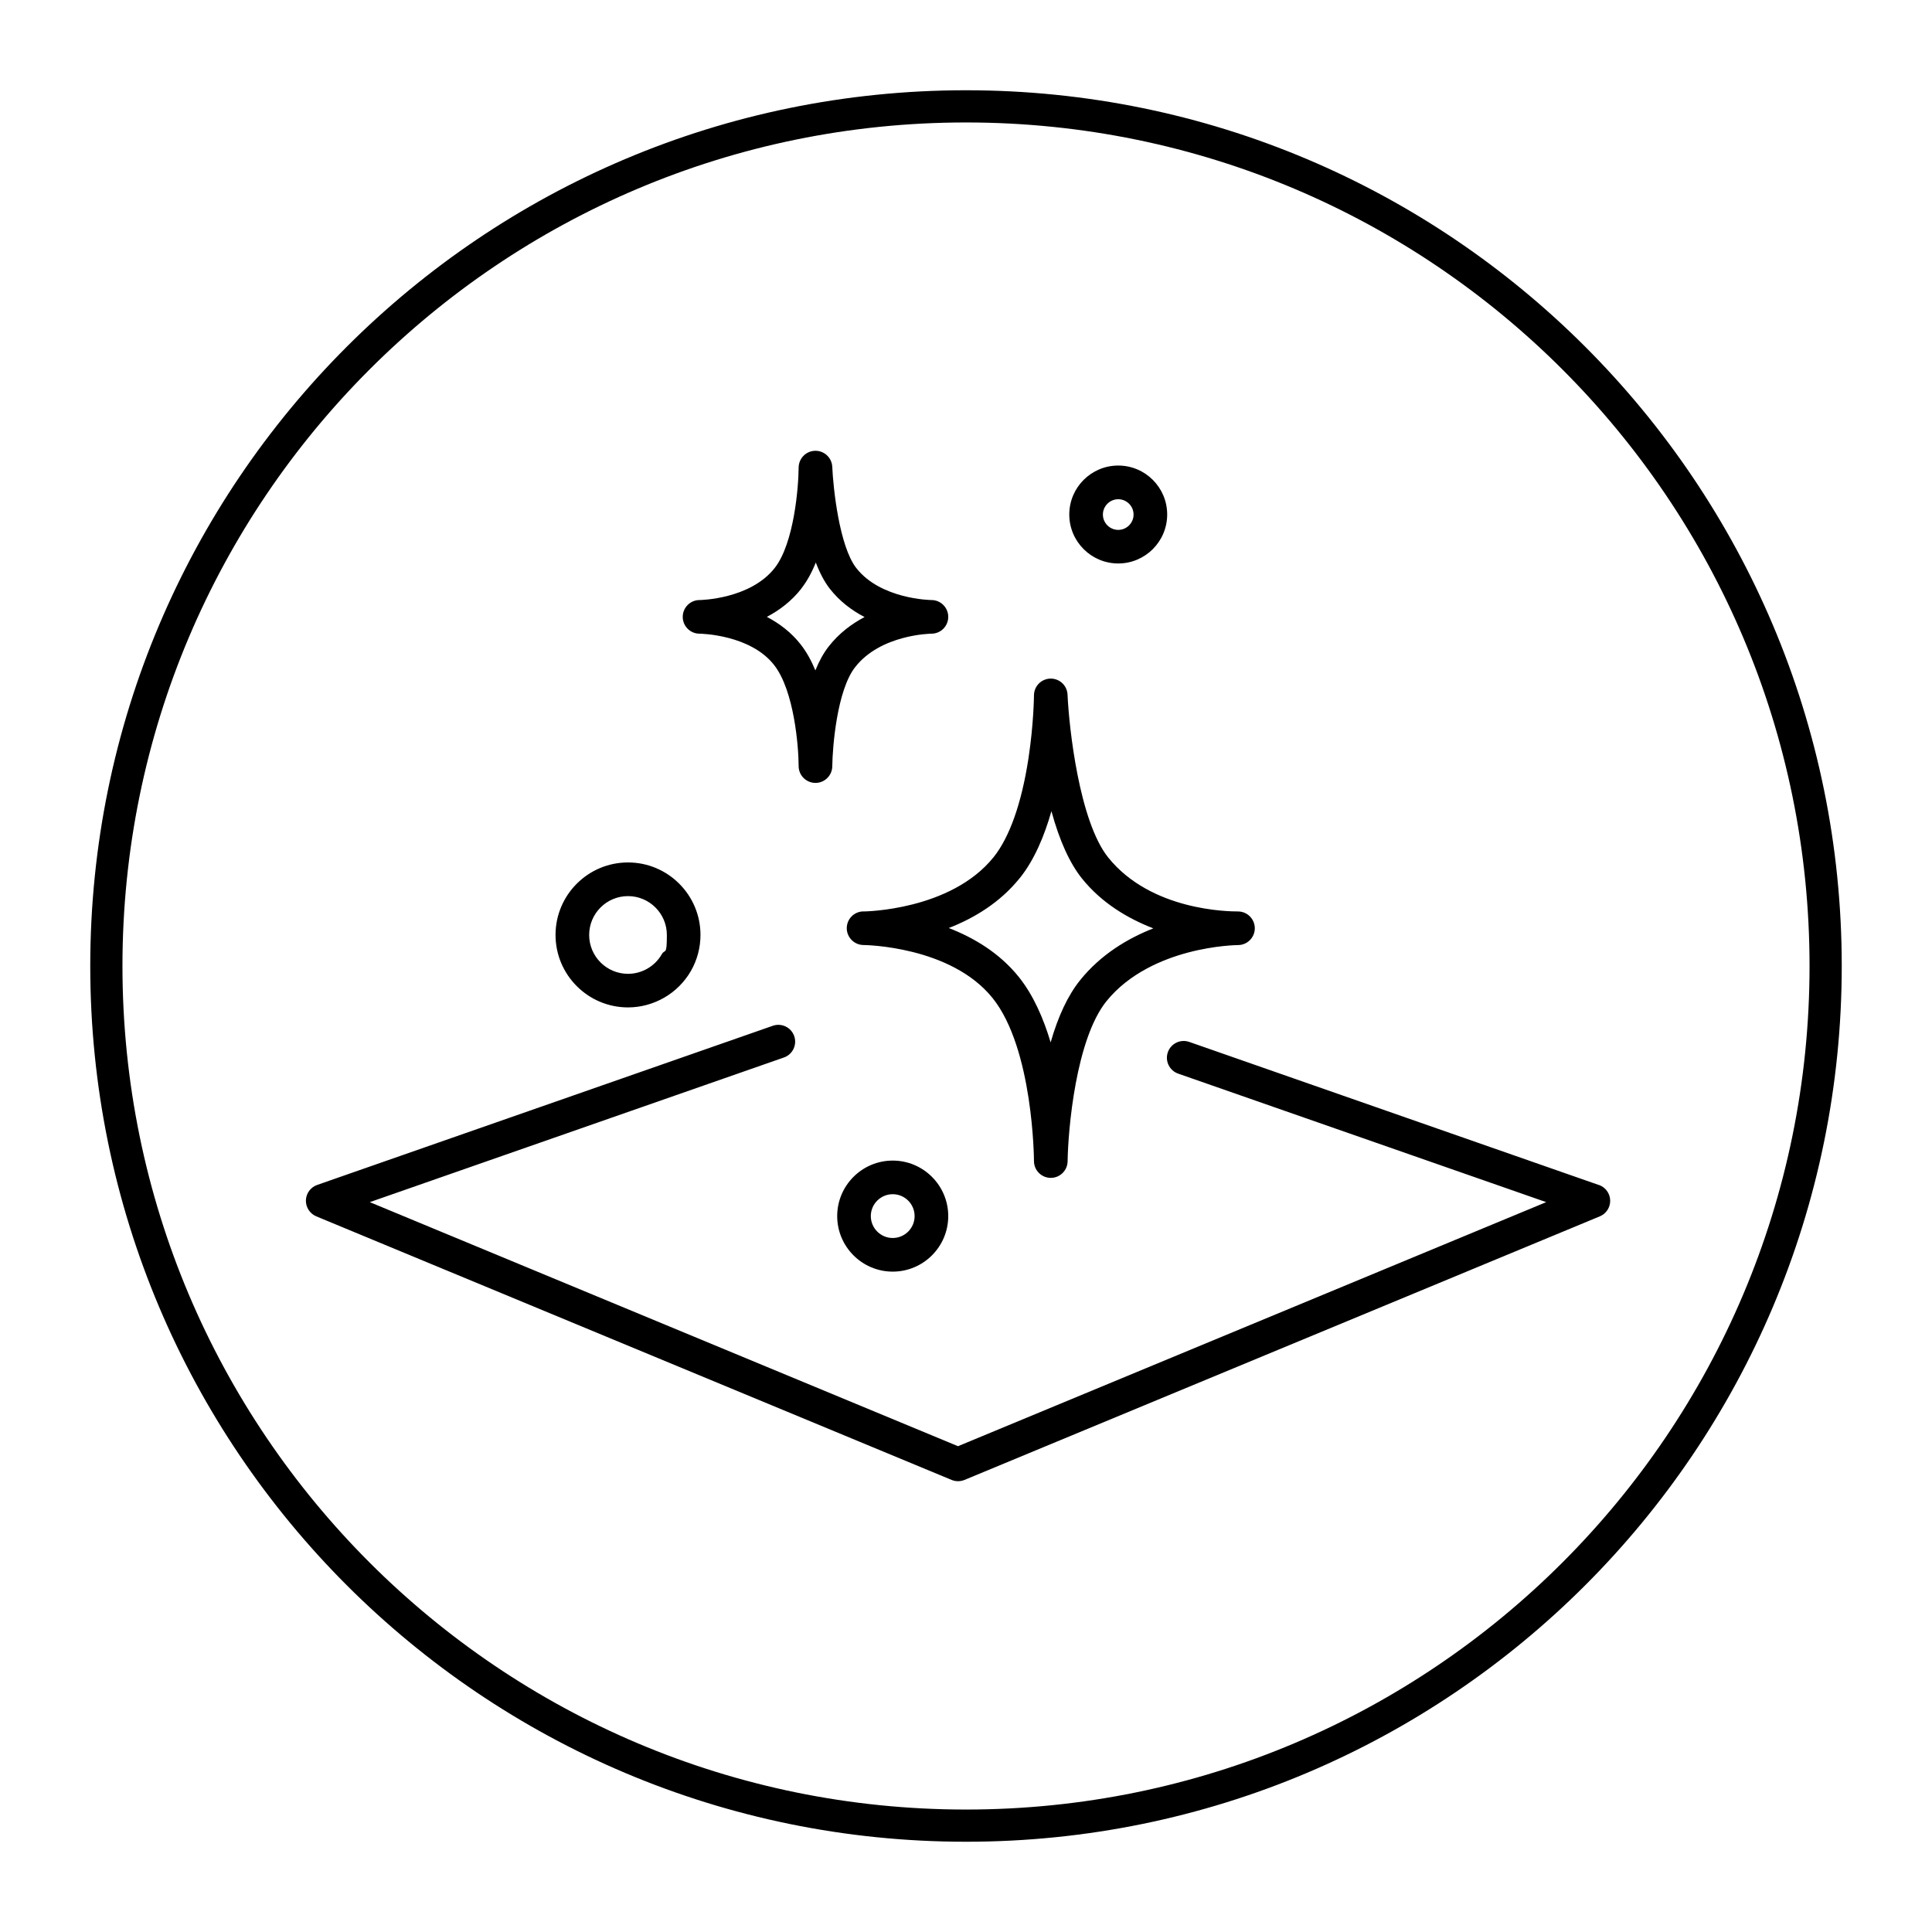 <svg width="120" height="120" viewBox="0 0 120 120" fill="none" xmlns="http://www.w3.org/2000/svg">
<path d="M60 113.394C89.489 113.394 113.394 89.489 113.394 60C113.394 30.511 89.489 6.606 60 6.606C30.511 6.606 6.606 30.511 6.606 60C6.606 89.489 30.511 113.394 60 113.394Z" stroke="black" stroke-width="2" stroke-miterlimit="10"/>
<path d="M48 63.713C48.545 63.523 49.14 63.809 49.33 64.354C49.519 64.899 49.235 65.493 48.69 65.683L22.969 74.667L59.503 89.826L96.037 74.667L73.176 66.684C72.634 66.494 72.347 65.9 72.537 65.355C72.727 64.813 73.321 64.525 73.866 64.715L99.307 73.602L99.313 73.599C99.72 73.743 99.999 74.122 100.011 74.554C100.023 74.989 99.77 75.384 99.369 75.549L59.908 91.92C59.779 91.972 59.644 92 59.506 92C59.368 92 59.233 91.972 59.105 91.92L19.644 75.549C19.246 75.381 18.988 74.986 19 74.554C19.013 74.122 19.291 73.743 19.699 73.599L48 63.713ZM55.449 72.086C57.35 72.086 58.897 73.633 58.897 75.534C58.897 77.436 57.35 78.983 55.449 78.983C53.547 78.983 52.001 77.436 52 75.534C52 73.633 53.547 72.086 55.449 72.086ZM55.449 74.174C54.698 74.174 54.088 74.784 54.088 75.534C54.089 76.284 54.699 76.894 55.449 76.894C56.199 76.894 56.808 76.284 56.808 75.534C56.808 74.784 56.199 74.174 55.449 74.174ZM65.266 42.149C65.823 42.149 66.282 42.586 66.307 43.147C66.399 45.202 67.034 51.02 68.834 53.262C71.496 56.572 76.318 56.612 76.894 56.612C77.47 56.612 77.938 57.081 77.938 57.657C77.938 58.232 77.47 58.7 76.894 58.7C76.88 58.7 75.497 58.71 73.783 59.166C72.258 59.571 70.141 60.425 68.717 62.195C66.822 64.556 66.338 70.169 66.311 72.132C66.302 72.701 65.835 73.16 65.266 73.16H65.26C64.684 73.154 64.222 72.689 64.222 72.117C64.222 72.044 64.185 65.143 61.65 61.989C59.047 58.753 53.69 58.697 53.635 58.697C53.06 58.694 52.594 58.222 52.594 57.653C52.594 57.083 53.047 56.621 53.614 56.609H53.623L53.626 56.612H53.635C53.69 56.612 59.047 56.557 61.714 53.24C62.7 52.013 63.451 49.899 63.876 47.128C64.206 44.979 64.222 43.215 64.222 43.187C64.225 42.62 64.678 42.161 65.245 42.149H65.266ZM65.306 50.383C64.868 51.923 64.241 53.421 63.337 54.545V54.541C62.112 56.066 60.495 57.032 58.93 57.641C60.48 58.241 62.078 59.185 63.276 60.676C64.179 61.8 64.813 63.251 65.257 64.745C65.726 63.107 66.338 61.812 67.088 60.881C68.368 59.289 70.038 58.29 71.636 57.662C70.065 57.056 68.433 56.095 67.204 54.567C66.442 53.614 65.805 52.214 65.306 50.383ZM39.007 53.568C41.491 53.568 43.508 55.589 43.508 58.07C43.508 58.856 43.303 59.631 42.912 60.311C42.109 61.704 40.615 62.571 39.007 62.572C36.524 62.572 34.505 60.553 34.505 58.07C34.505 55.586 36.524 53.568 39.007 53.568ZM39.007 55.659C37.675 55.659 36.594 56.74 36.594 58.072C36.594 59.405 37.678 60.486 39.007 60.486C39.871 60.486 40.673 60.02 41.102 59.273C41.31 58.909 41.42 59.404 41.42 58.072C41.42 56.74 40.336 55.66 39.007 55.659ZM50.631 28C51.198 27.988 51.669 28.432 51.694 28.998C51.749 30.285 52.126 33.917 53.182 35.277C54.694 37.222 57.797 37.27 57.855 37.27C58.431 37.27 58.897 37.739 58.897 38.315C58.897 38.89 58.431 39.359 57.855 39.359H57.852C57.807 39.359 54.695 39.403 53.109 41.444C51.991 42.88 51.709 46.371 51.694 47.596C51.688 48.169 51.219 48.628 50.65 48.628H50.644C50.068 48.622 49.605 48.157 49.605 47.584C49.602 46.384 49.33 42.911 48.089 41.316C46.604 39.402 43.493 39.359 43.447 39.359C42.871 39.358 42.406 38.89 42.406 38.315C42.406 37.739 42.874 37.27 43.45 37.27C43.477 37.27 46.601 37.23 48.129 35.264C49.32 33.73 49.599 30.251 49.605 29.038C49.611 28.472 50.065 28.009 50.631 28ZM50.671 34.94C50.417 35.571 50.12 36.106 49.78 36.544V36.55C49.167 37.337 48.408 37.907 47.63 38.315C48.396 38.716 49.143 39.27 49.74 40.038C50.086 40.479 50.387 41.015 50.644 41.64C50.88 41.055 51.152 40.565 51.461 40.167C52.104 39.34 52.894 38.749 53.7 38.326C52.916 37.919 52.15 37.35 51.535 36.56C51.21 36.14 50.922 35.601 50.671 34.94ZM69.456 28.916C71.134 28.916 72.496 30.279 72.496 31.957C72.496 33.635 71.13 34.998 69.456 34.998C67.778 34.998 66.415 33.635 66.415 31.957C66.415 30.279 67.777 28.916 69.456 28.916ZM69.456 31.008C68.932 31.008 68.503 31.437 68.503 31.96C68.503 32.484 68.932 32.912 69.456 32.912C69.979 32.912 70.408 32.484 70.408 31.96C70.408 31.436 69.979 31.008 69.456 31.008Z" fill="black"/>
</svg>
